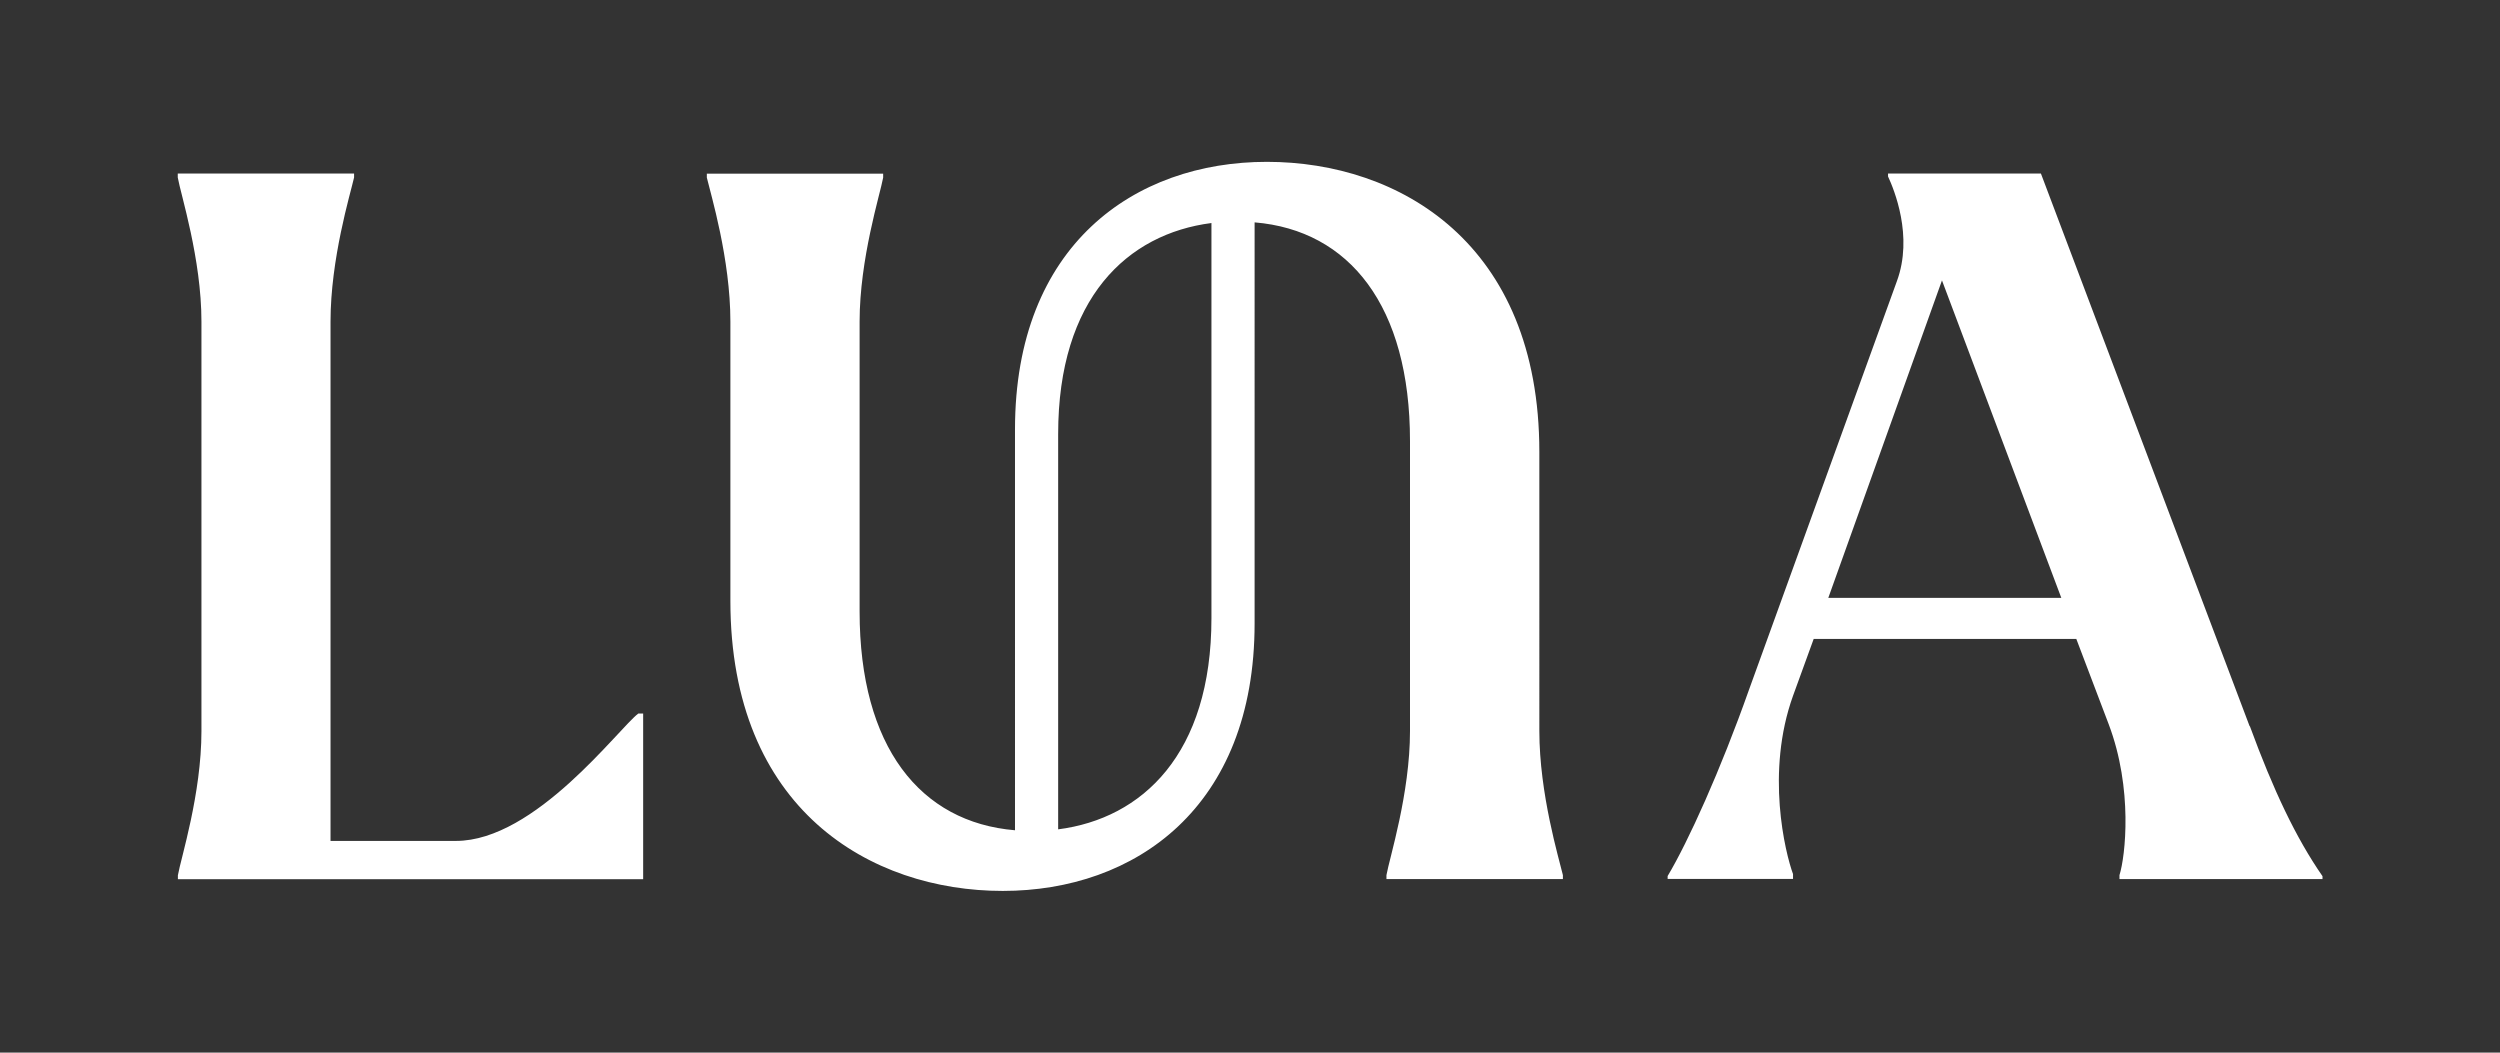<svg xmlns="http://www.w3.org/2000/svg" viewBox="0 0 190 80"><rect x="0" y="0" width="190" height="80" fill="#333333" stroke="none"/><path d="M34.65 63.91h-9.53V24.44c0-4.77 1.5-9.68 1.79-10.95v-.3h-13.4v.3c.22 1.27 1.8 6.18 1.8 10.95v31.13c0 4.77-1.57 9.68-1.79 10.95v.3h35.36V54.23h-.37c-1.49 1.12-7.82 9.68-13.86 9.68Zm136.32-8.72-15.86-42h-11.62v.22c.45.97 1.94 4.54.67 7.97l-11.24 31.05c-2.16 6.11-4.62 11.54-6.18 14.15v.22h9.53v-.37c-.6-1.64-2.09-7.74 0-13.55l1.57-4.32h19.96l2.46 6.48c1.86 4.91 1.27 10.05.82 11.47v.3h15.43v-.22c-2.02-2.91-3.74-6.55-5.52-11.4Zm-32.02-9.75 8.64-24.13 9.07 24.13h-17.71Zm-21.96-11.1c0-15.86-10.65-22.04-20.71-22.04s-19.14 6.33-19.14 20.33V63.1c-7.21-.6-11.81-6.35-11.81-16.62V24.44c0-4.77 1.56-9.68 1.79-10.94v-.3h-13.4v.3c.3 1.27 1.79 6.18 1.79 10.94v21.23c0 15.86 10.65 22.04 20.7 22.04s19.14-6.33 19.14-20.33V16.9c7.21.6 11.81 6.36 11.81 16.62v22.04c0 4.77-1.57 9.68-1.79 10.95v.3h13.41v-.3c-.3-1.27-1.79-6.18-1.79-10.95V34.34Zm-36.57 28.7V32.99c0-10.34 5.27-15.22 11.65-16.04v30.03c0 10.34-5.27 15.23-11.65 16.05Z" style="fill:#fff"/></svg>